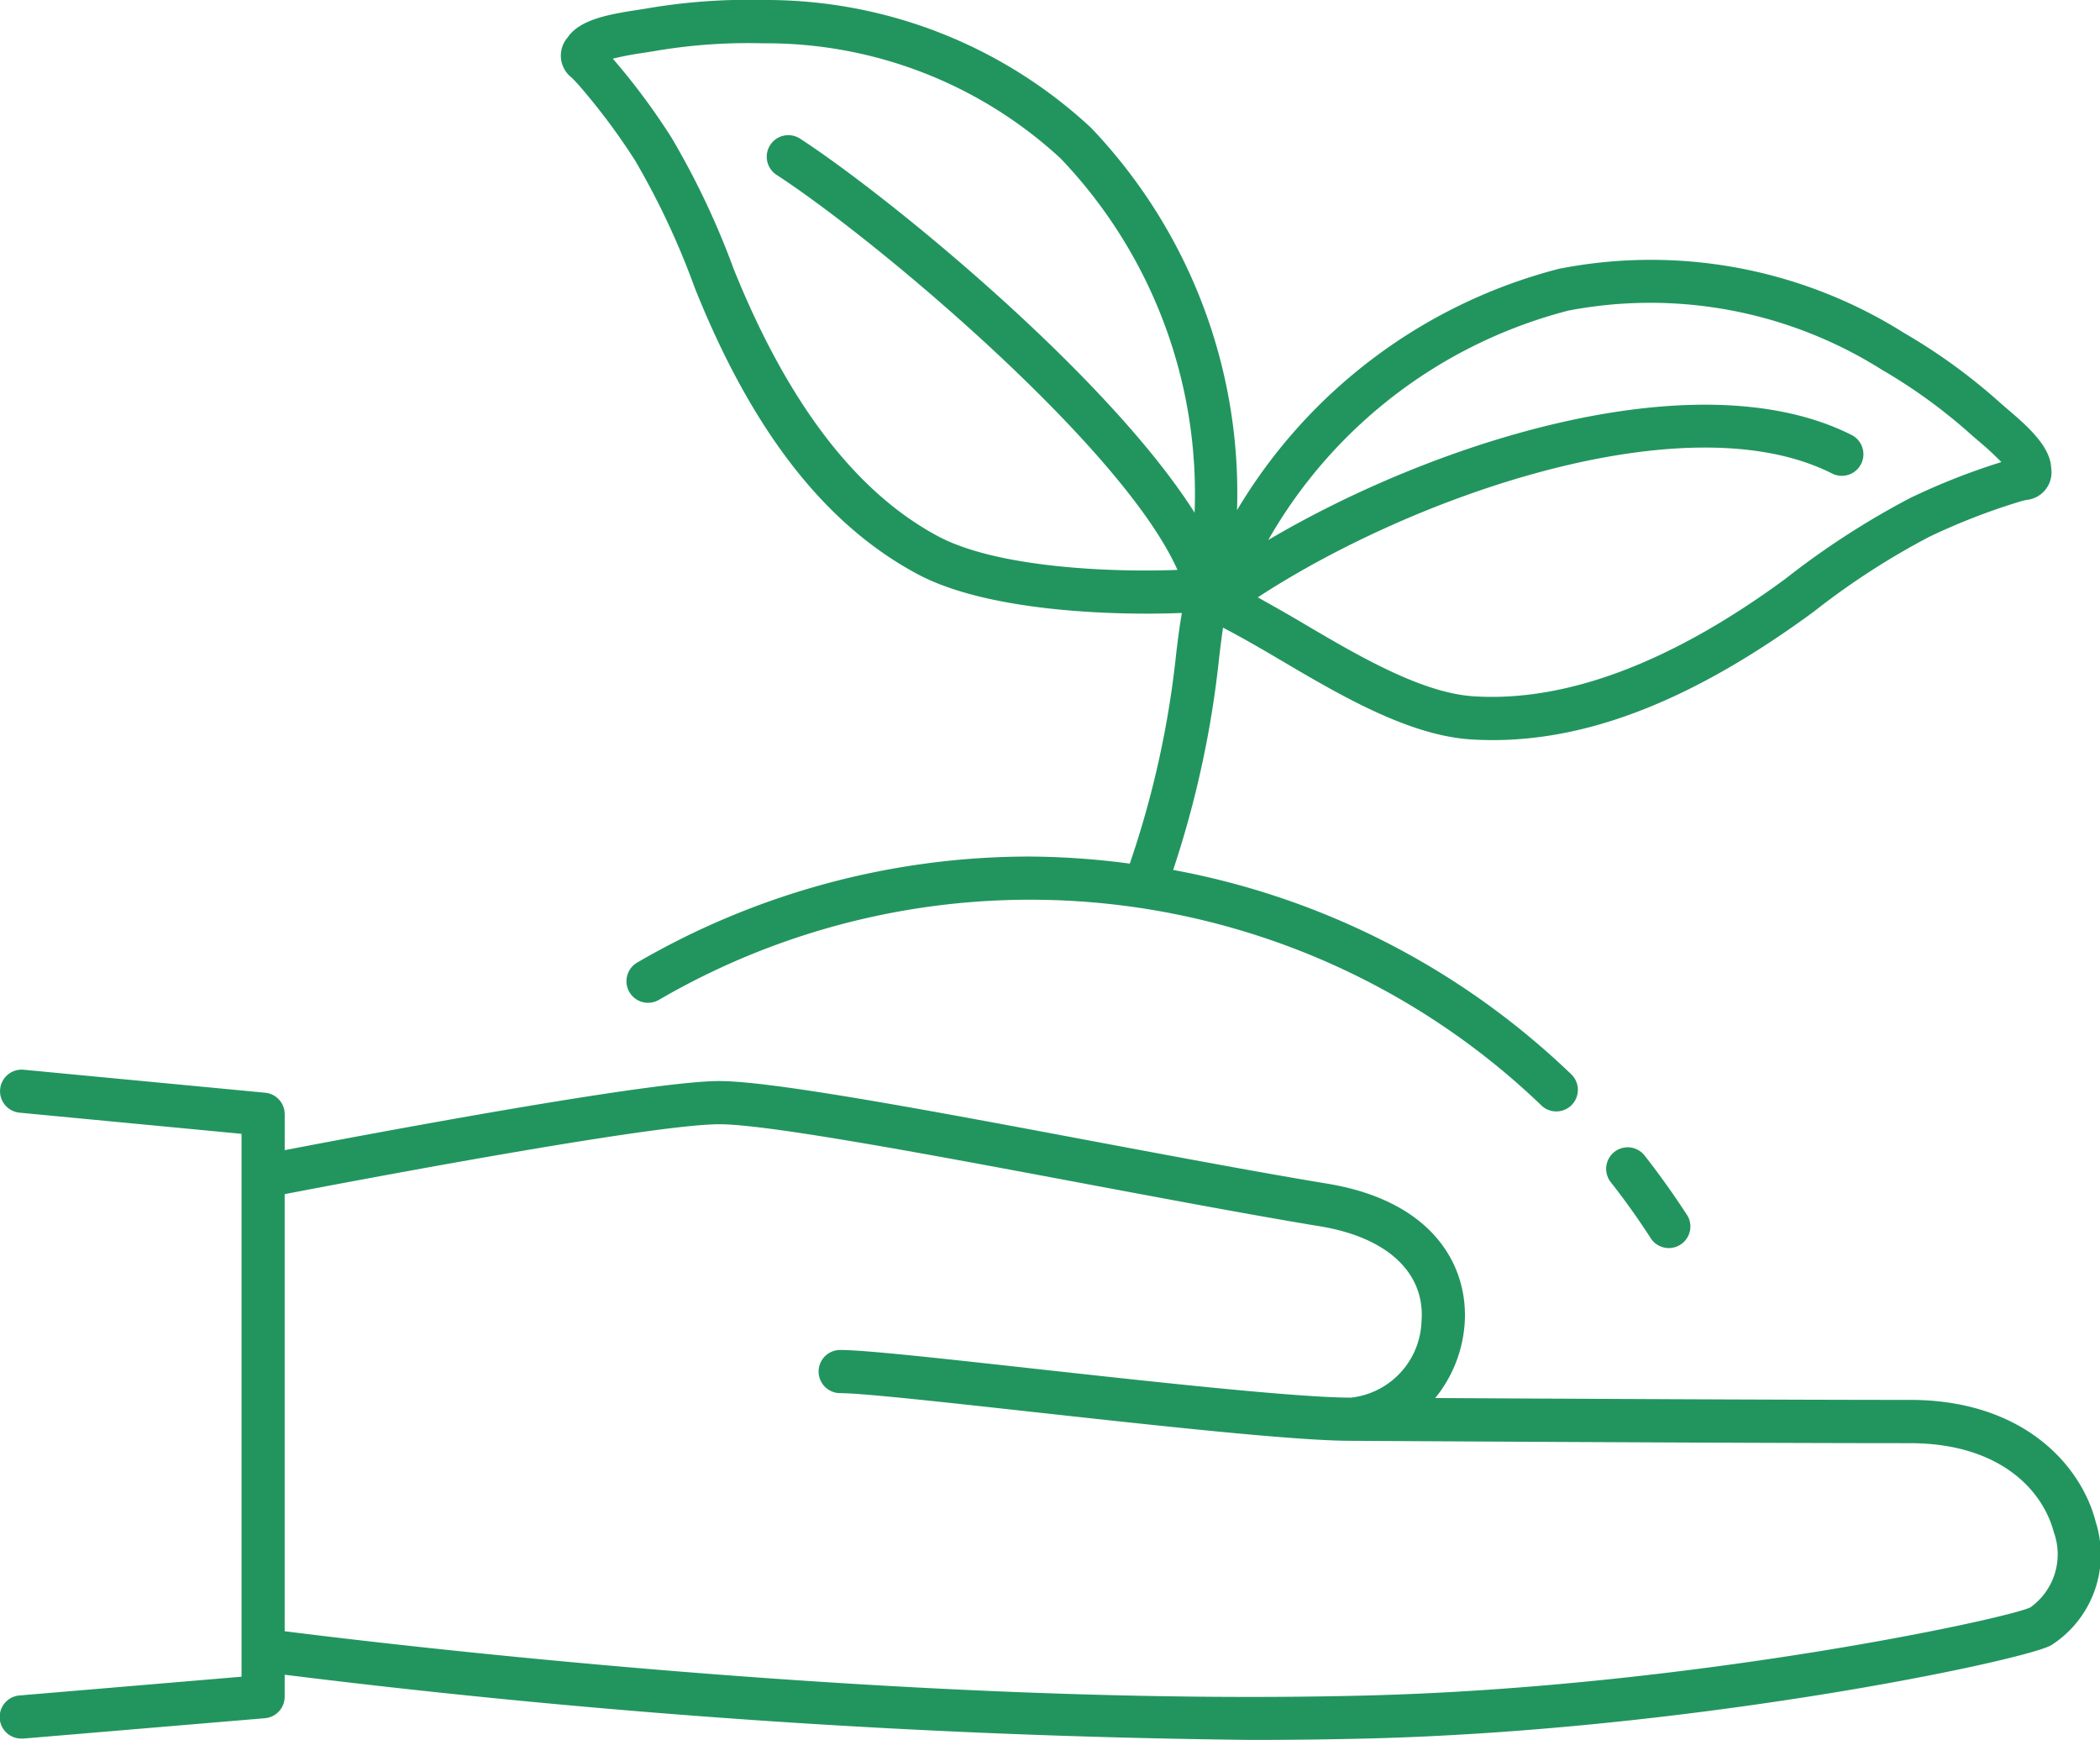 <svg xmlns="http://www.w3.org/2000/svg" xmlns:xlink="http://www.w3.org/1999/xlink" width="81.146" height="67.219" viewBox="0 0 81.146 67.219">
  <defs>
    <clipPath id="clip-path">
      <rect id="Rectangle_114" data-name="Rectangle 114" width="81.146" height="67.219" transform="translate(0 0)" fill="#22955f"/>
    </clipPath>
  </defs>
  <g id="Groupe_580" data-name="Groupe 580" transform="translate(0 0)">
    <g id="Groupe_579" data-name="Groupe 579" clip-path="url(#clip-path)">
      <path id="Tracé_299" data-name="Tracé 299" d="M80.971,58.756c-.571-2.157-2.79-4.674-7.169-4.674-4.71,0-13.569-.046-18.343-.072a5.121,5.121,0,0,0,1.132-2.816c.18-2.192-1.121-4.778-5.31-5.467-2.515-.415-5.755-1.021-9.035-1.637-6.378-1.2-12.4-2.326-14.457-2.326-2.655,0-13.44,2.028-16.788,2.67V43.045a.833.833,0,0,0-.756-.83L.913,41.327a.833.833,0,1,0-.156,1.659l8.576.817V64.776L.765,65.5a.834.834,0,0,0,.07,1.666.547.547,0,0,0,.069,0l9.332-.786A.834.834,0,0,0,11,65.542V64.7a331.937,331.937,0,0,0,37.35,2.518q2.3,0,4.572-.056c12.581-.324,25.29-3.01,26.335-3.6a4.153,4.153,0,0,0,1.713-4.8M78.452,62.1c-.975.456-13.2,3.08-25.573,3.4C35.288,65.959,15.045,63.531,11,63.019V46.133c2.895-.556,14.229-2.7,16.788-2.7,1.9,0,8.127,1.168,14.151,2.3,3.29.617,6.544,1.227,9.072,1.644,2.606.428,4.072,1.807,3.917,3.684a3.067,3.067,0,0,1-2.719,2.934c-2.095,0-7.69-.617-12.188-1.112-3.692-.408-6.61-.73-7.555-.73a.834.834,0,0,0,0,1.668c.853,0,4.02.35,7.373.719,4.774.525,10.181,1.123,12.368,1.123.265,0,15,.091,21.594.091,3.427,0,5.117,1.772,5.558,3.431a2.52,2.52,0,0,1-.908,2.917" fill="#22955f"/>
      <path id="Tracé_300" data-name="Tracé 300" d="M22.294,3.208A24.787,24.787,0,0,1,24.54,6.2a29.965,29.965,0,0,1,2.308,4.926c2.209,5.518,5.022,9.132,8.592,11.047,2.313,1.243,6.189,1.534,8.878,1.534.5,0,.951-.011,1.35-.027-.074.424-.139.908-.212,1.506a36.869,36.869,0,0,1-1.8,8.178,30.465,30.465,0,0,0-3.844-.273,30.157,30.157,0,0,0-15.179,4.089.834.834,0,1,0,.838,1.442,28.528,28.528,0,0,1,34.06,4.055.834.834,0,1,0,1.156-1.2,30.045,30.045,0,0,0-15.355-7.869,38.808,38.808,0,0,0,1.779-8.22c.052-.43.1-.812.148-1.141.669.351,1.381.757,2.143,1.207,2.35,1.387,5.013,2.96,7.445,3.112.278.017.56.026.841.026,3.8,0,7.838-1.607,12.405-4.967a29.084,29.084,0,0,1,4.443-2.88,25.054,25.054,0,0,1,3.486-1.359c.119-.037.213-.057.284-.072a1.071,1.071,0,0,0,.954-1.231c-.033-.808-.83-1.553-1.716-2.3l-.237-.206,0,0a22.47,22.47,0,0,0-3.733-2.715,18.366,18.366,0,0,0-13.341-2.476A20.416,20.416,0,0,0,47.8,19.709a20.439,20.439,0,0,0-5.639-14.77A18.432,18.432,0,0,0,29.52,0a23.2,23.2,0,0,0-4.6.339l-.3.047c-1.153.174-2.226.385-2.682,1.056A1.073,1.073,0,0,0,22.09,3a2.84,2.84,0,0,1,.2.21M60.6,12a16.784,16.784,0,0,1,12.125,2.289,20.9,20.9,0,0,1,3.456,2.515l.28.241a11.721,11.721,0,0,1,.873.806A25.894,25.894,0,0,0,73.8,19.245a31.5,31.5,0,0,0-4.819,3.123c-4.4,3.233-8.461,4.76-12.034,4.532-2.032-.128-4.513-1.592-6.7-2.884-.574-.339-1.11-.641-1.645-.938,6-3.926,16.569-7.624,22.192-4.785a.834.834,0,1,0,.752-1.489c-5.859-2.956-15.959.173-22.539,4.058A18.749,18.749,0,0,1,60.6,12M24.859,2.042l.356-.056a21.376,21.376,0,0,1,4.261-.313A16.767,16.767,0,0,1,40.987,6.125,18.742,18.742,0,0,1,46.16,19.806c-3.355-5.3-11.828-12.227-15.244-14.45a.834.834,0,0,0-.908,1.4c3.843,2.5,13.373,10.513,15.49,15.261-2.6.1-7-.087-9.27-1.31q-4.749-2.55-7.881-10.324a30.868,30.868,0,0,0-2.4-5.067,26.011,26.011,0,0,0-2.267-3.049,11.635,11.635,0,0,1,1.175-.224" fill="#22955f"/>
      <path id="Tracé_301" data-name="Tracé 301" d="M62.383,44.5a.833.833,0,0,0-.141,1.171q.837,1.065,1.572,2.208a.834.834,0,0,0,1.4-.9c-.519-.8-1.075-1.586-1.663-2.335a.831.831,0,0,0-1.171-.141" fill="#22955f"/>
    </g>
  </g>
</svg>
